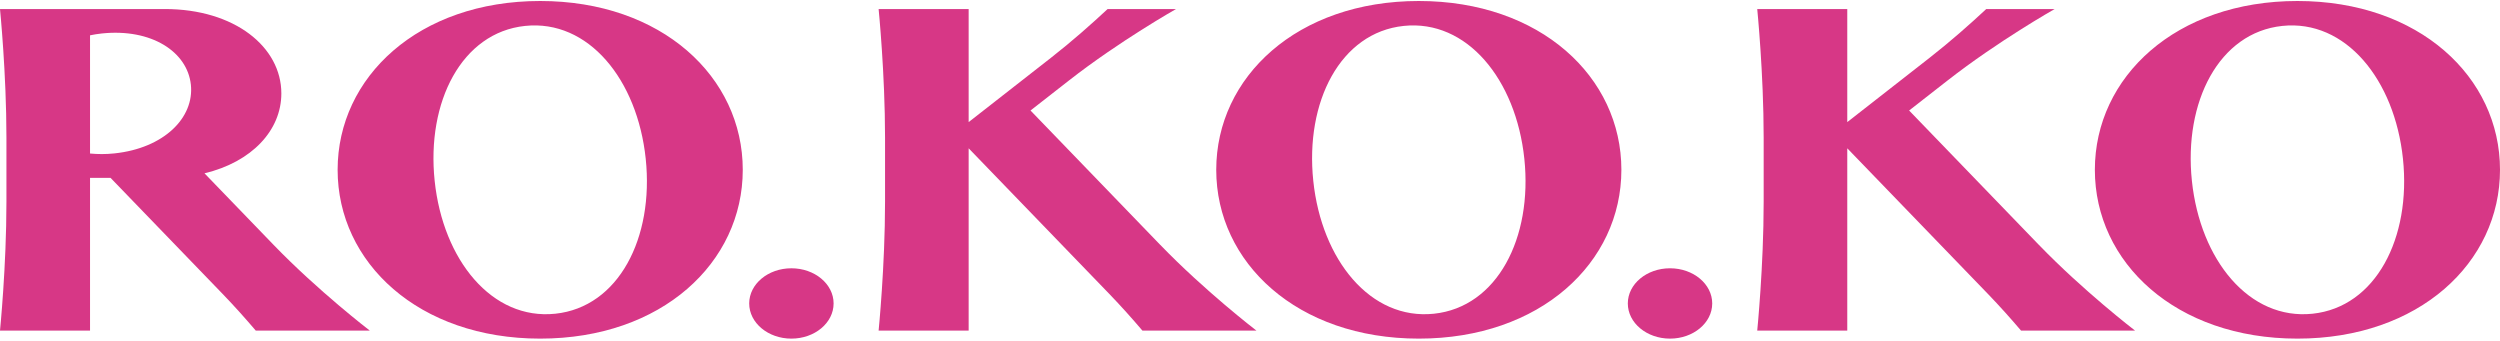<?xml version="1.0" encoding="UTF-8"?> <svg xmlns="http://www.w3.org/2000/svg" width="667" height="91" viewBox="0 0 667 91" fill="none"> <path d="M309.533 65.299L309.56 65.337L274.939 29.483L285.148 21.51C298.665 10.947 313.769 2.411 313.769 2.411H295.512C291.212 6.417 285.936 11.092 280.387 15.424L258.436 32.577V2.411H234.415C234.415 2.411 236.131 19.569 236.131 36.727V53.884C236.131 71.042 234.415 88.199 234.415 88.199H258.436V39.568L295.957 78.414C299.078 81.647 302.075 85.004 304.793 88.199H335.21C335.076 88.097 321.388 77.583 309.533 65.299Z" fill="#D73786"></path> <path d="M72.968 65.305L54.561 46.244C67.183 43.209 75.064 34.785 75.064 24.931C75.064 12.545 62.625 2.411 43.966 2.411H0C0 2.411 1.716 19.569 1.716 36.727V53.884C1.716 71.042 0 88.199 0 88.199H24.021V47.45H29.49L59.392 78.414C62.518 81.647 65.51 85.004 68.234 88.199H98.656C98.656 88.199 84.887 77.647 72.968 65.305ZM30.514 40.93C28.224 41.171 26.063 41.155 24.021 40.957V9.425C25.029 9.221 26.063 9.044 27.152 8.931C40.406 7.537 49.998 13.81 50.926 22.609C51.848 31.408 43.768 39.536 30.514 40.93Z" fill="#D73786"></path> <path d="M211.145 90.344C217.364 90.344 222.405 86.143 222.405 80.961C222.405 75.779 217.364 71.578 211.145 71.578C204.927 71.578 199.886 75.779 199.886 80.961C199.886 86.143 204.927 90.344 211.145 90.344Z" fill="#D73786"></path> <path d="M144.123 0.267C111.696 0.267 90.077 20.534 90.077 45.305C90.077 70.077 111.696 90.344 144.123 90.344C176.551 90.344 198.17 70.077 198.17 45.305C198.17 20.534 176.551 0.267 144.123 0.267ZM148.161 83.701C131.266 85.476 118.189 69.385 115.969 48.265C113.749 27.151 123.197 8.69 140.086 6.915C156.981 5.141 170.058 21.231 172.278 42.351C174.498 63.471 165.05 81.921 148.161 83.701Z" fill="#D73786"></path> <path d="M378.538 0.267C346.111 0.267 324.492 20.534 324.492 45.305C324.492 70.077 346.111 90.344 378.538 90.344C410.966 90.344 432.585 70.077 432.585 45.305C432.585 20.534 410.966 0.267 378.538 0.267ZM382.576 83.701C365.681 85.476 352.604 69.385 350.384 48.265C348.164 27.151 357.612 8.69 374.501 6.915C391.396 5.141 404.473 21.231 406.693 42.351C408.913 63.46 399.465 81.921 382.576 83.701Z" fill="#D73786"></path> <path d="M543.948 65.299L543.975 65.337L509.354 29.483L519.563 21.51C533.08 10.947 548.184 2.411 548.189 2.411H529.932C525.632 6.417 520.356 11.092 514.807 15.424L492.851 32.577V2.411H468.83C468.83 2.411 470.546 19.569 470.546 36.727V53.884C470.546 71.042 468.83 88.199 468.83 88.199H492.851V39.568L530.372 78.414C533.493 81.647 536.49 85.004 539.208 88.199H569.625C569.491 88.097 555.803 77.583 543.948 65.299Z" fill="#D73786"></path> <path d="M445.56 90.344C451.779 90.344 456.82 86.143 456.82 80.961C456.82 75.779 451.779 71.578 445.56 71.578C439.342 71.578 434.301 75.779 434.301 80.961C434.301 86.143 439.342 90.344 445.56 90.344Z" fill="#D73786"></path> <path d="M612.954 0.267C580.526 0.267 558.908 20.534 558.908 45.305C558.908 70.077 580.526 90.344 612.954 90.344C645.382 90.344 667 70.077 667 45.305C667 20.534 645.382 0.267 612.954 0.267ZM616.991 83.701C600.097 85.476 587.019 69.385 584.799 48.265C582.58 27.151 592.027 8.69 608.917 6.915C625.811 5.141 638.889 21.231 641.108 42.351C643.328 63.46 633.881 81.921 616.991 83.701Z" fill="#D73786"></path> </svg> 